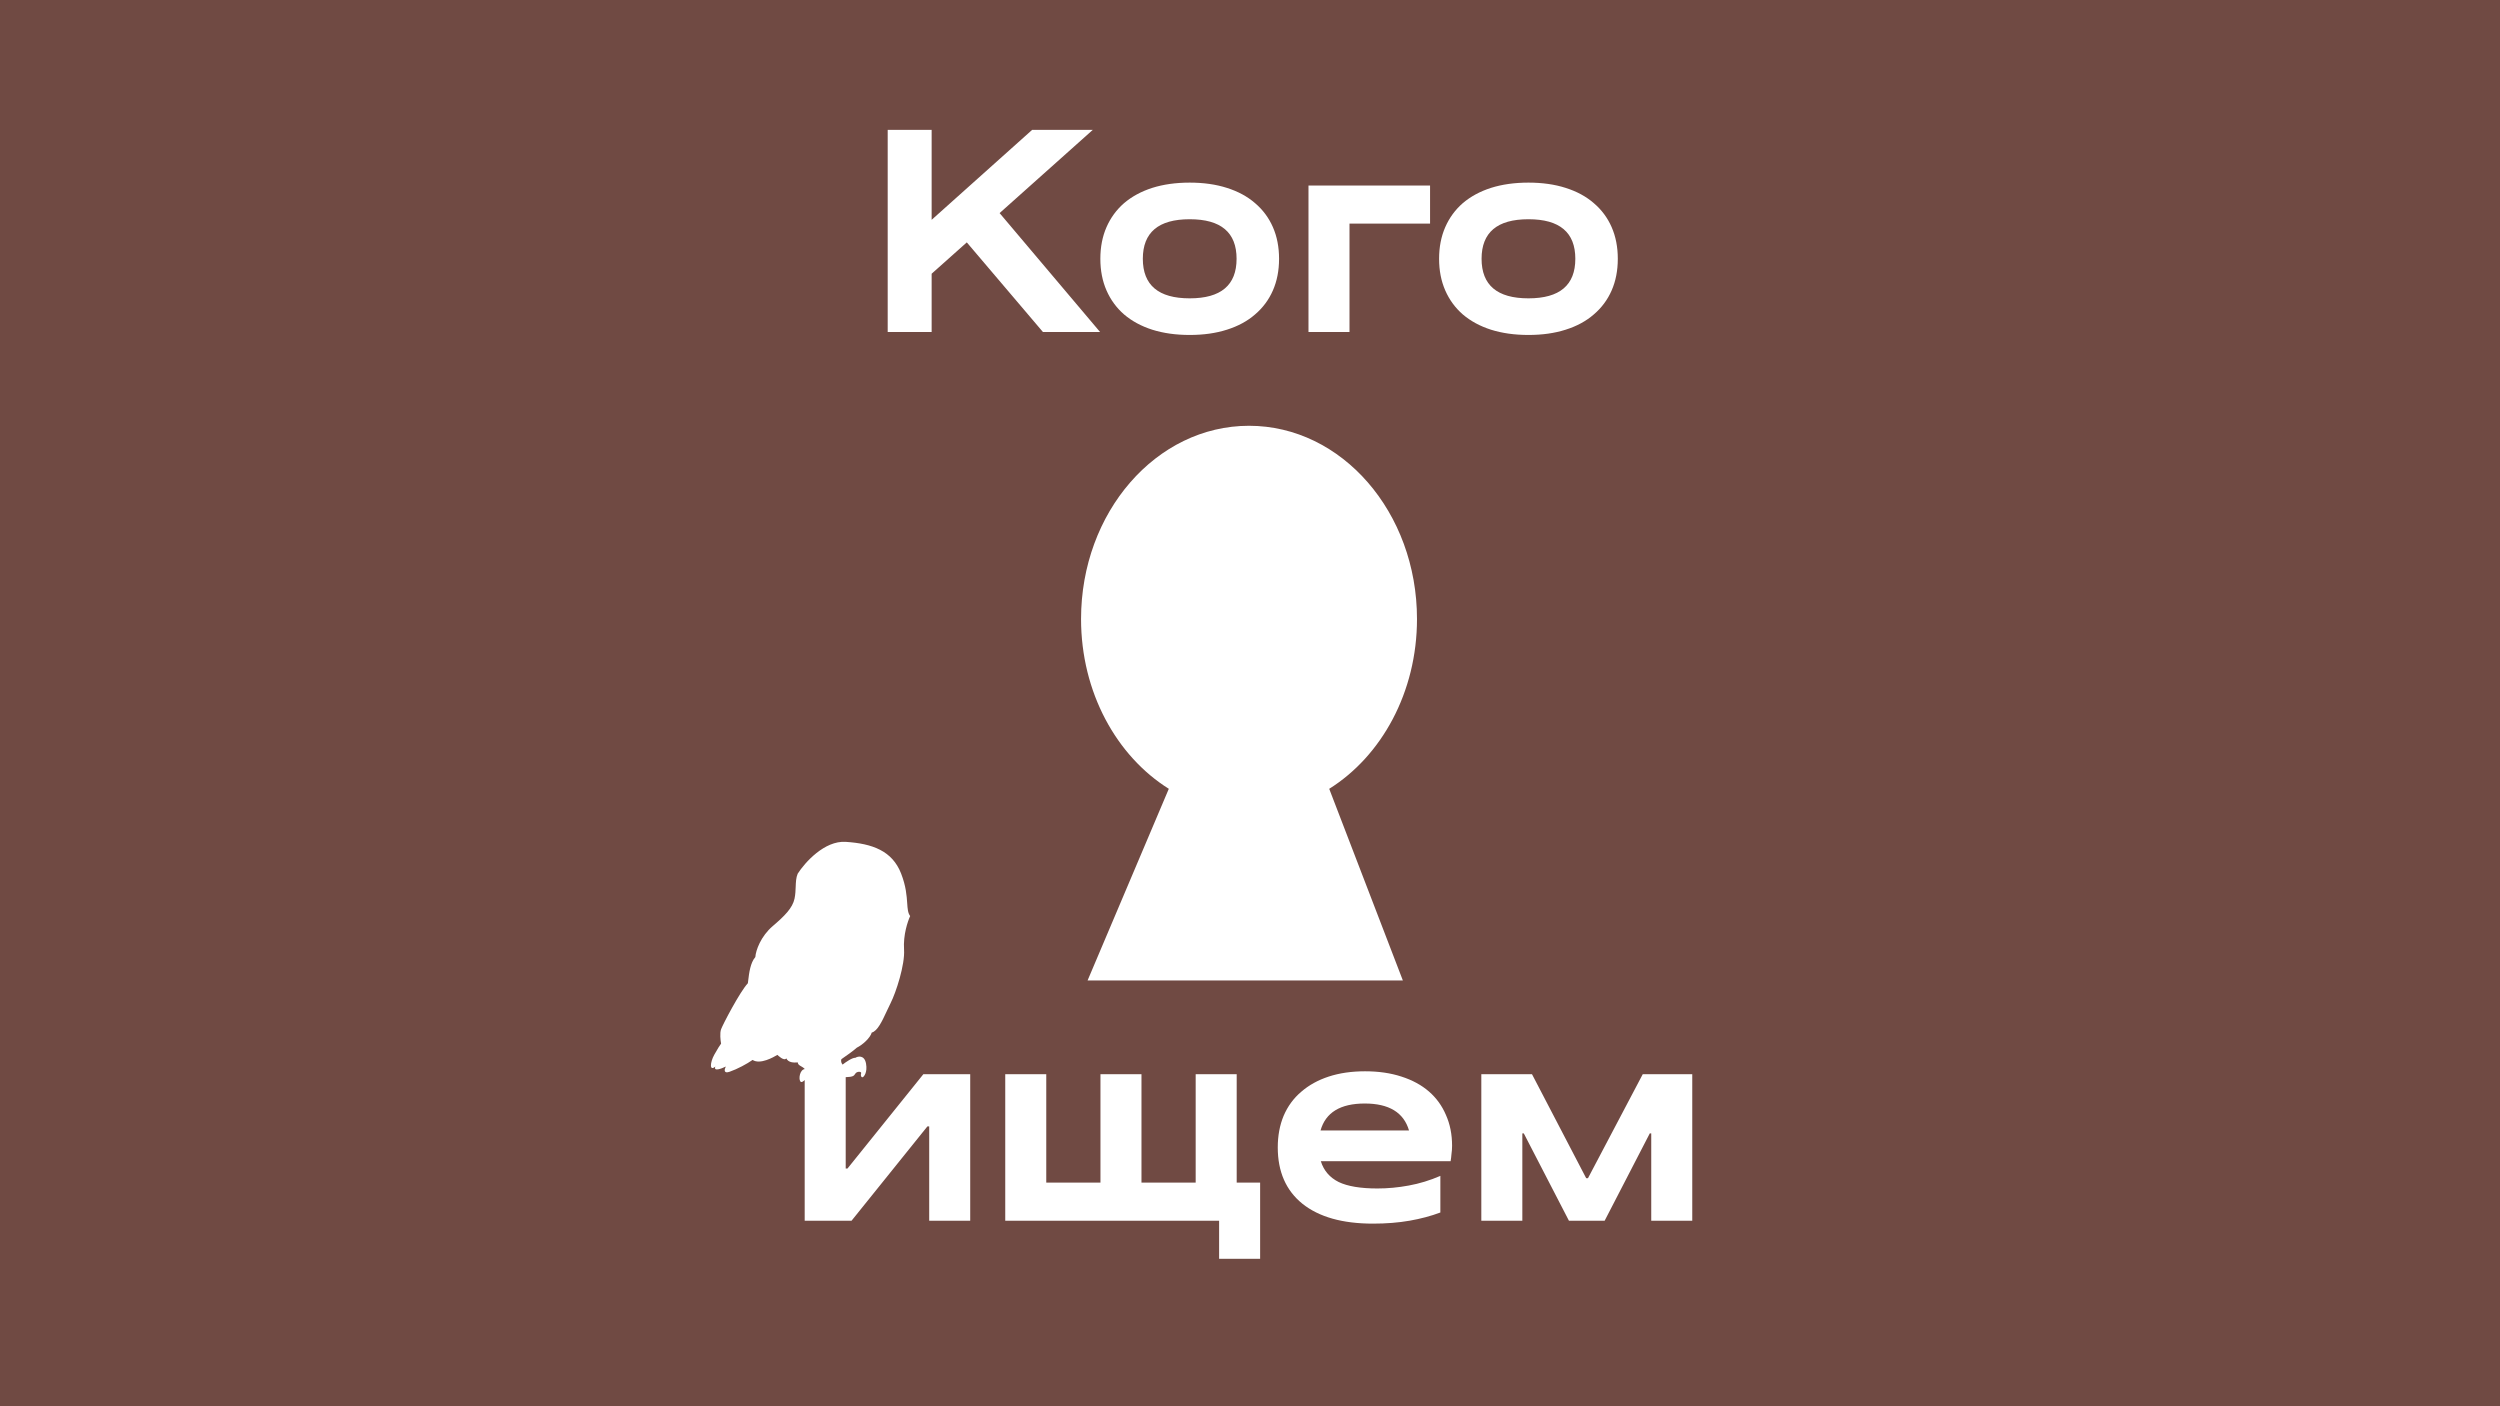 <?xml version="1.0" encoding="UTF-8"?> <svg xmlns="http://www.w3.org/2000/svg" width="1280" height="720" viewBox="0 0 1280 720" fill="none"><path fill-rule="evenodd" clip-rule="evenodd" d="M0 0V720H1280V0C853.333 0 426.667 0 0 0ZM477 66.5H454.5V170H477V140.15L495 124.1L534 170H563.25L511.8 109.1L559.5 66.5H528.45L477 112.55V66.5ZM566.529 116.3C564.429 121.1 563.379 126.5 563.379 132.5C563.379 138.5 564.429 143.9 566.529 148.7C568.629 153.5 571.629 157.6 575.529 161C579.529 164.4 584.329 167 589.929 168.8C595.629 170.6 602.029 171.5 609.129 171.5C616.229 171.5 622.579 170.6 628.179 168.8C633.879 167 638.679 164.4 642.579 161C646.579 157.6 649.629 153.5 651.729 148.7C653.829 143.9 654.879 138.5 654.879 132.5C654.879 126.5 653.829 121.1 651.729 116.3C649.629 111.5 646.579 107.4 642.579 104C638.679 100.6 633.879 98 628.179 96.2C622.579 94.4 616.229 93.5 609.129 93.5C602.029 93.5 595.629 94.4 589.929 96.2C584.329 98 579.529 100.6 575.529 104C571.629 107.4 568.629 111.5 566.529 116.3ZM609.129 152.75C593.129 152.75 585.129 146 585.129 132.5C585.129 119 593.129 112.25 609.129 112.25C625.129 112.25 633.129 119 633.129 132.5C633.129 146 625.129 152.75 609.129 152.75ZM669.943 95H732.193V114.5H690.943V170H669.943V95ZM739.966 116.3C737.866 121.1 736.816 126.5 736.816 132.5C736.816 138.5 737.866 143.9 739.966 148.7C742.066 153.5 745.066 157.6 748.966 161C752.966 164.4 757.766 167 763.366 168.8C769.066 170.6 775.466 171.5 782.566 171.5C789.666 171.5 796.016 170.6 801.616 168.8C807.316 167 812.116 164.4 816.016 161C820.016 157.6 823.066 153.5 825.166 148.7C827.266 143.9 828.316 138.5 828.316 132.5C828.316 126.5 827.266 121.1 825.166 116.3C823.066 111.5 820.016 107.4 816.016 104C812.116 100.6 807.316 98 801.616 96.2C796.016 94.4 789.666 93.5 782.566 93.5C775.466 93.5 769.066 94.4 763.366 96.2C757.766 98 752.966 100.6 748.966 104C745.066 107.4 742.066 111.5 739.966 116.3ZM782.566 152.75C766.566 152.75 758.566 146 758.566 132.5C758.566 119 766.566 112.25 782.566 112.25C798.566 112.25 806.566 119 806.566 132.5C806.566 146 798.566 152.75 782.566 152.75ZM680.558 403.874C707.331 387.11 725.5 354.459 725.5 316.928C725.5 262.291 686.996 218 639.5 218C592.004 218 553.5 262.291 553.5 316.928C553.5 354.455 571.665 387.101 598.432 403.868L556.84 502H718.264L680.558 403.874ZM433 551.51C436.817 551.391 437.206 550.799 437.829 549.85L437.837 549.839C437.879 549.775 437.921 549.71 437.967 549.643C438.773 548.45 441.294 548.45 440.891 549.643C440.488 550.836 441.093 551.731 441.698 551.532C442.303 551.333 444.219 549.146 443.412 544.573C442.605 539.999 439.177 540.794 437.967 541.59C436.434 541.431 432.958 543.843 431.412 545.07C431.009 544.639 430.323 543.479 430.807 542.286C432.757 540.96 437.059 537.931 438.672 536.42C441.698 534.929 445.53 531.449 446.336 528.665C449.267 527.962 451.699 522.722 454.025 517.711C454.661 516.342 455.288 514.989 455.916 513.752C458.84 507.985 463.378 493.867 462.874 486.212C462.37 478.556 464.79 471.696 466 469.012C464.835 467.51 464.685 465.34 464.481 462.373C464.225 458.661 463.883 453.702 461.361 447.238C456.824 435.606 446.639 431.927 433.025 431.033C422.135 430.317 412.084 441.604 408.421 447.338C407.568 449.355 407.484 451.594 407.393 454.036C407.322 455.926 407.247 457.938 406.807 460.064C405.799 464.935 401.664 469.012 395.614 474.182C389.564 479.352 386.942 486.609 386.74 489.99C384.174 492.956 383.549 498.143 383.094 501.922C383.03 502.449 382.97 502.949 382.908 503.412C378.875 507.687 370.102 524.489 369.194 526.975C368.468 528.963 368.892 532.708 369.194 534.332C368.723 534.962 367.359 536.997 365.665 540.099C363.547 543.976 363.144 548.748 366.27 546.064C365.14 548.768 369.362 547.191 371.614 546.064C370.908 547.423 370.303 549.862 373.53 548.748C377.564 547.356 382.505 544.672 385.328 542.683C389.2 545.228 396.101 541.221 397.95 540.147L398.034 540.099C398.236 540.297 401.463 543.479 402.572 541.888C403.722 544.157 406.427 544.052 407.957 543.992C408.171 543.983 408.361 543.976 408.521 543.976C408.462 544.972 409.244 545.416 410.164 545.938C410.805 546.302 411.513 546.703 412.051 547.356C409.53 547.655 408.824 552.228 409.731 553.62C410.251 554.416 411.133 553.846 412 552.97V625H436L474.85 576.7H475.75V625H496.75V550H472.75L433.9 598.3H433V551.51ZM535.686 550H514.686V625H624.186V644.5H645.186V605.5H633.186V550H612.186V605.5H584.436V550H563.436V605.5H535.686V550ZM737.465 620.8C732.665 622.6 727.415 624 721.715 625C716.015 626 709.765 626.5 702.965 626.5C687.365 626.5 675.315 623.1 666.815 616.3C658.415 609.5 654.215 599.9 654.215 587.5C654.215 581.5 655.215 576.1 657.215 571.3C659.315 566.4 662.315 562.3 666.215 559C670.115 555.6 674.815 553 680.315 551.2C685.815 549.4 692.015 548.5 698.915 548.5C705.815 548.5 712.015 549.4 717.515 551.2C723.115 553 727.815 555.55 731.615 558.85C735.415 562.15 738.315 566.15 740.315 570.85C742.415 575.55 743.465 580.8 743.465 586.6C743.465 588.1 743.365 589.5 743.165 590.8C743.065 592.1 742.915 593.35 742.715 594.55H676.265C677.765 599.35 680.815 602.9 685.415 605.2C690.015 607.4 696.615 608.5 705.215 608.5C710.515 608.5 715.865 608 721.265 607C726.765 606 732.165 604.35 737.465 602.05V620.8ZM721.415 578.8C718.715 569.6 711.165 565 698.765 565C686.265 565 678.715 569.6 676.115 578.8H721.415ZM784.386 550H758.436V625H779.436V580.3H780.186L803.286 625H821.586L844.686 580.3H845.436V625H866.436V550H841.086L813.036 603.25H812.136L784.386 550Z" fill="#704A43"></path></svg> 
